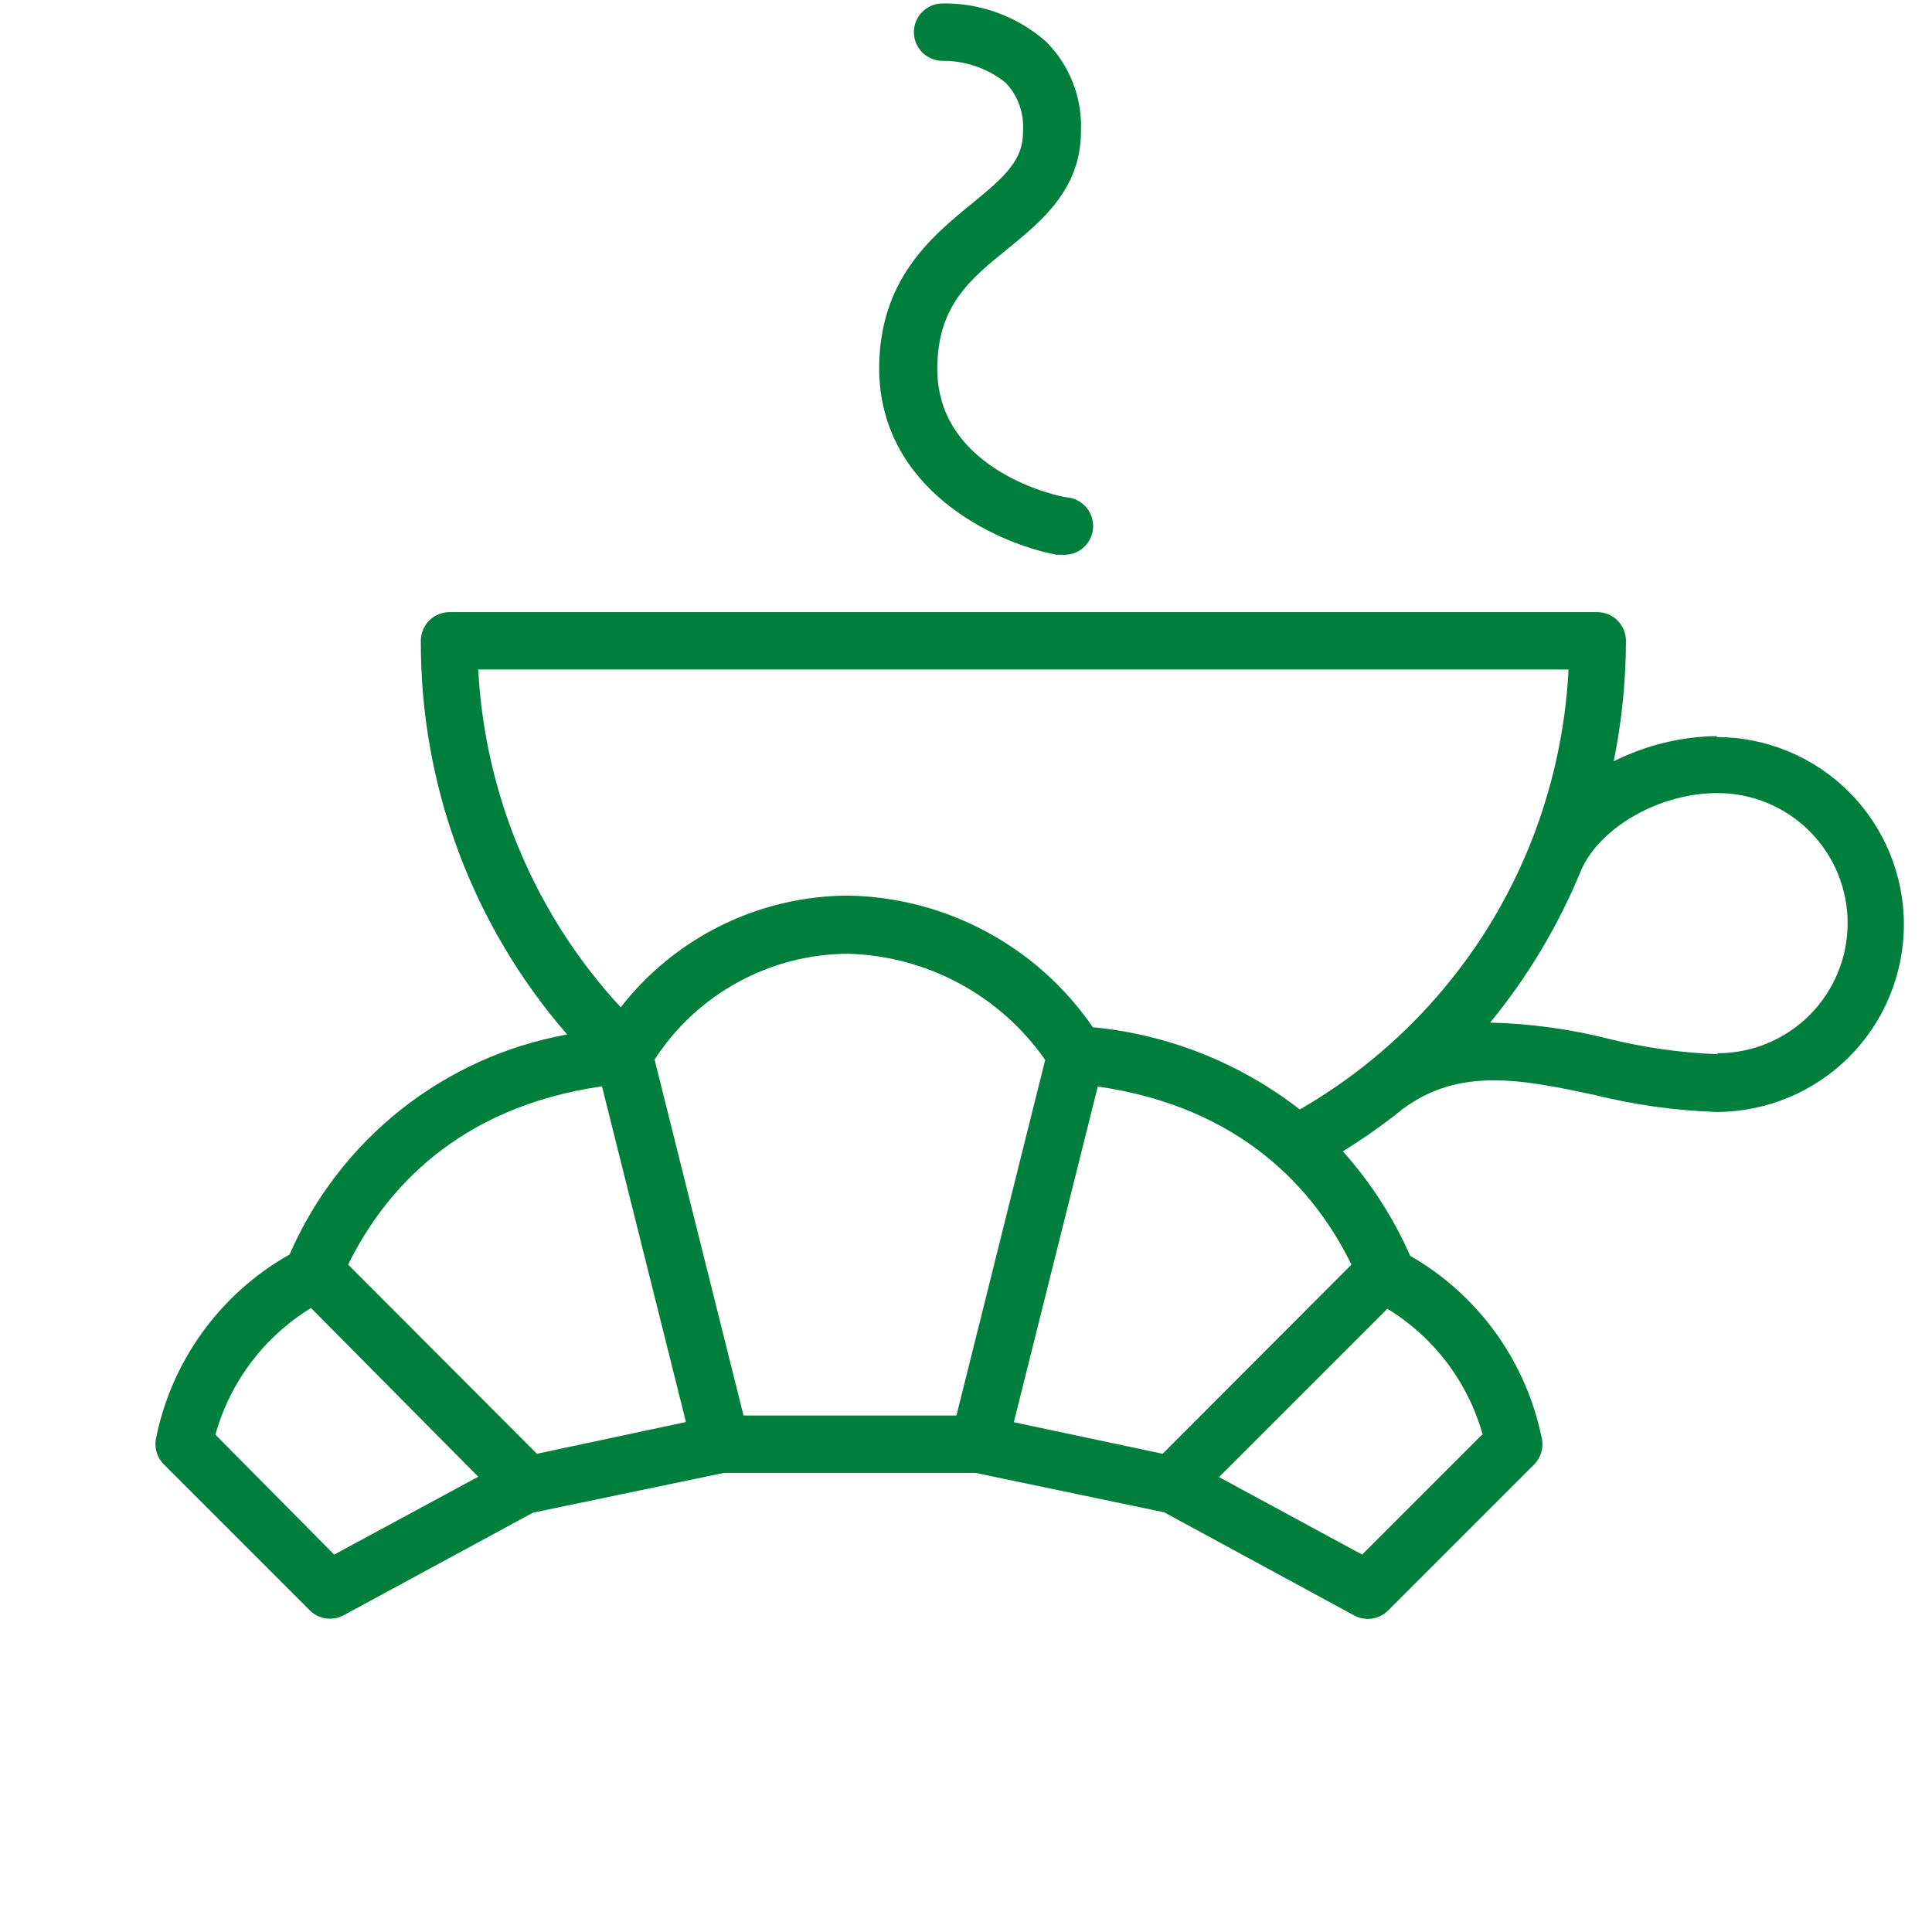 <?xml version="1.0" encoding="UTF-8"?> <svg xmlns="http://www.w3.org/2000/svg" width="101" height="101" viewBox="0 0 101 101" fill="none"> <path d="M89.78 38.48C87.896 38.502 86.043 38.953 84.36 39.8C84.782 37.727 84.997 35.616 85 33.5C85 33.102 84.842 32.721 84.561 32.439C84.279 32.158 83.898 32 83.5 32H23.5C23.102 32 22.721 32.158 22.439 32.439C22.158 32.721 22 33.102 22 33.5C21.972 41.06 24.691 48.373 29.65 54.08C26.472 54.655 23.485 56.006 20.954 58.012C18.423 60.018 16.426 62.617 15.14 65.58C13.34 66.593 11.782 67.985 10.573 69.66C9.364 71.335 8.534 73.252 8.14 75.28C8.107 75.51 8.128 75.744 8.201 75.964C8.273 76.185 8.397 76.385 8.56 76.55L16.19 84.18C16.419 84.41 16.716 84.56 17.037 84.606C17.358 84.653 17.685 84.595 17.97 84.44L27.86 79.08L37.84 77H51L60.86 79.06L70.79 84.45C71.075 84.605 71.402 84.663 71.723 84.616C72.044 84.57 72.341 84.42 72.57 84.19L80.2 76.56C80.364 76.395 80.487 76.195 80.559 75.974C80.632 75.754 80.653 75.52 80.62 75.29C80.229 73.282 79.411 71.382 78.22 69.718C77.029 68.055 75.495 66.667 73.72 65.65C72.844 63.655 71.655 61.812 70.2 60.19C71.1 59.634 71.971 59.033 72.81 58.39L73.3 58C76.3 55.75 79.6 56.44 83.4 57.25C85.473 57.765 87.595 58.059 89.73 58.13C92.329 58.13 94.822 57.097 96.66 55.26C98.498 53.422 99.53 50.929 99.53 48.33C99.53 45.731 98.498 43.238 96.66 41.4C94.822 39.562 92.329 38.53 89.73 38.53L89.78 38.48ZM82 35C81.838 38.184 81.141 41.317 79.94 44.27C77.581 50.053 73.362 54.884 67.95 58C64.824 55.569 61.072 54.078 57.13 53.7C55.703 51.62 53.799 49.91 51.578 48.714C49.357 47.517 46.883 46.868 44.36 46.82C42.062 46.825 39.795 47.353 37.731 48.365C35.667 49.377 33.861 50.846 32.45 52.66C27.981 47.824 25.345 41.576 25 35H82ZM50 74H38.87L34.22 55.39C35.317 53.697 36.818 52.305 38.589 51.34C40.36 50.374 42.343 49.865 44.36 49.86C46.388 49.919 48.373 50.452 50.159 51.415C51.944 52.379 53.478 53.747 54.64 55.41L50 74ZM31.47 56.79L35.86 74.34L28.07 76L18.2 66.11C20.11 62.23 23.92 57.88 31.47 56.79ZM17.47 81.27L11.26 75C12.029 72.24 13.816 69.874 16.26 68.38L25 77.2L17.47 81.27ZM77.47 75.01L71.21 81.27L63.73 77.22L72.53 68.42C74.963 69.904 76.743 72.255 77.51 75L77.47 75.01ZM60.78 76L53 74.35L57.39 56.8C64.94 57.89 68.75 62.23 70.65 66.11L60.78 76ZM89.78 55.11C87.854 55.036 85.941 54.764 84.07 54.3C82.051 53.791 79.981 53.51 77.9 53.46C79.882 51.047 81.49 48.35 82.67 45.46C83.67 43.24 86.75 41.46 89.79 41.46C91.594 41.46 93.323 42.176 94.598 43.452C95.874 44.727 96.59 46.456 96.59 48.26C96.59 50.063 95.874 51.793 94.598 53.068C93.323 54.344 91.594 55.06 89.79 55.06L89.78 55.11Z" fill="#007E3C"></path> <path d="M50.8 10.65C48.64 12.41 45.96 14.65 45.96 19.29C46 25.58 52 28.38 55.22 29H55.5C55.898 29.037 56.294 28.915 56.602 28.66C56.909 28.405 57.103 28.038 57.14 27.64C57.177 27.242 57.055 26.846 56.8 26.538C56.545 26.231 56.178 26.037 55.78 26C55.5 26 49 24.66 49 19.29C49 16 50.69 14.61 52.69 13C54.48 11.54 56.51 9.88 56.51 6.86C56.547 5.997 56.404 5.135 56.091 4.329C55.777 3.524 55.3 2.792 54.69 2.18C53.19 0.857 51.249 0.143 49.25 0.18C48.852 0.187 48.473 0.351 48.197 0.637C47.92 0.923 47.768 1.307 47.775 1.705C47.782 2.103 47.946 2.482 48.232 2.758C48.518 3.035 48.902 3.187 49.3 3.18C50.493 3.177 51.651 3.583 52.58 4.33C52.896 4.665 53.139 5.062 53.293 5.496C53.448 5.93 53.512 6.391 53.48 6.85C53.51 8.36 52.53 9.24 50.8 10.65Z" fill="#007E3C"></path> </svg> 
